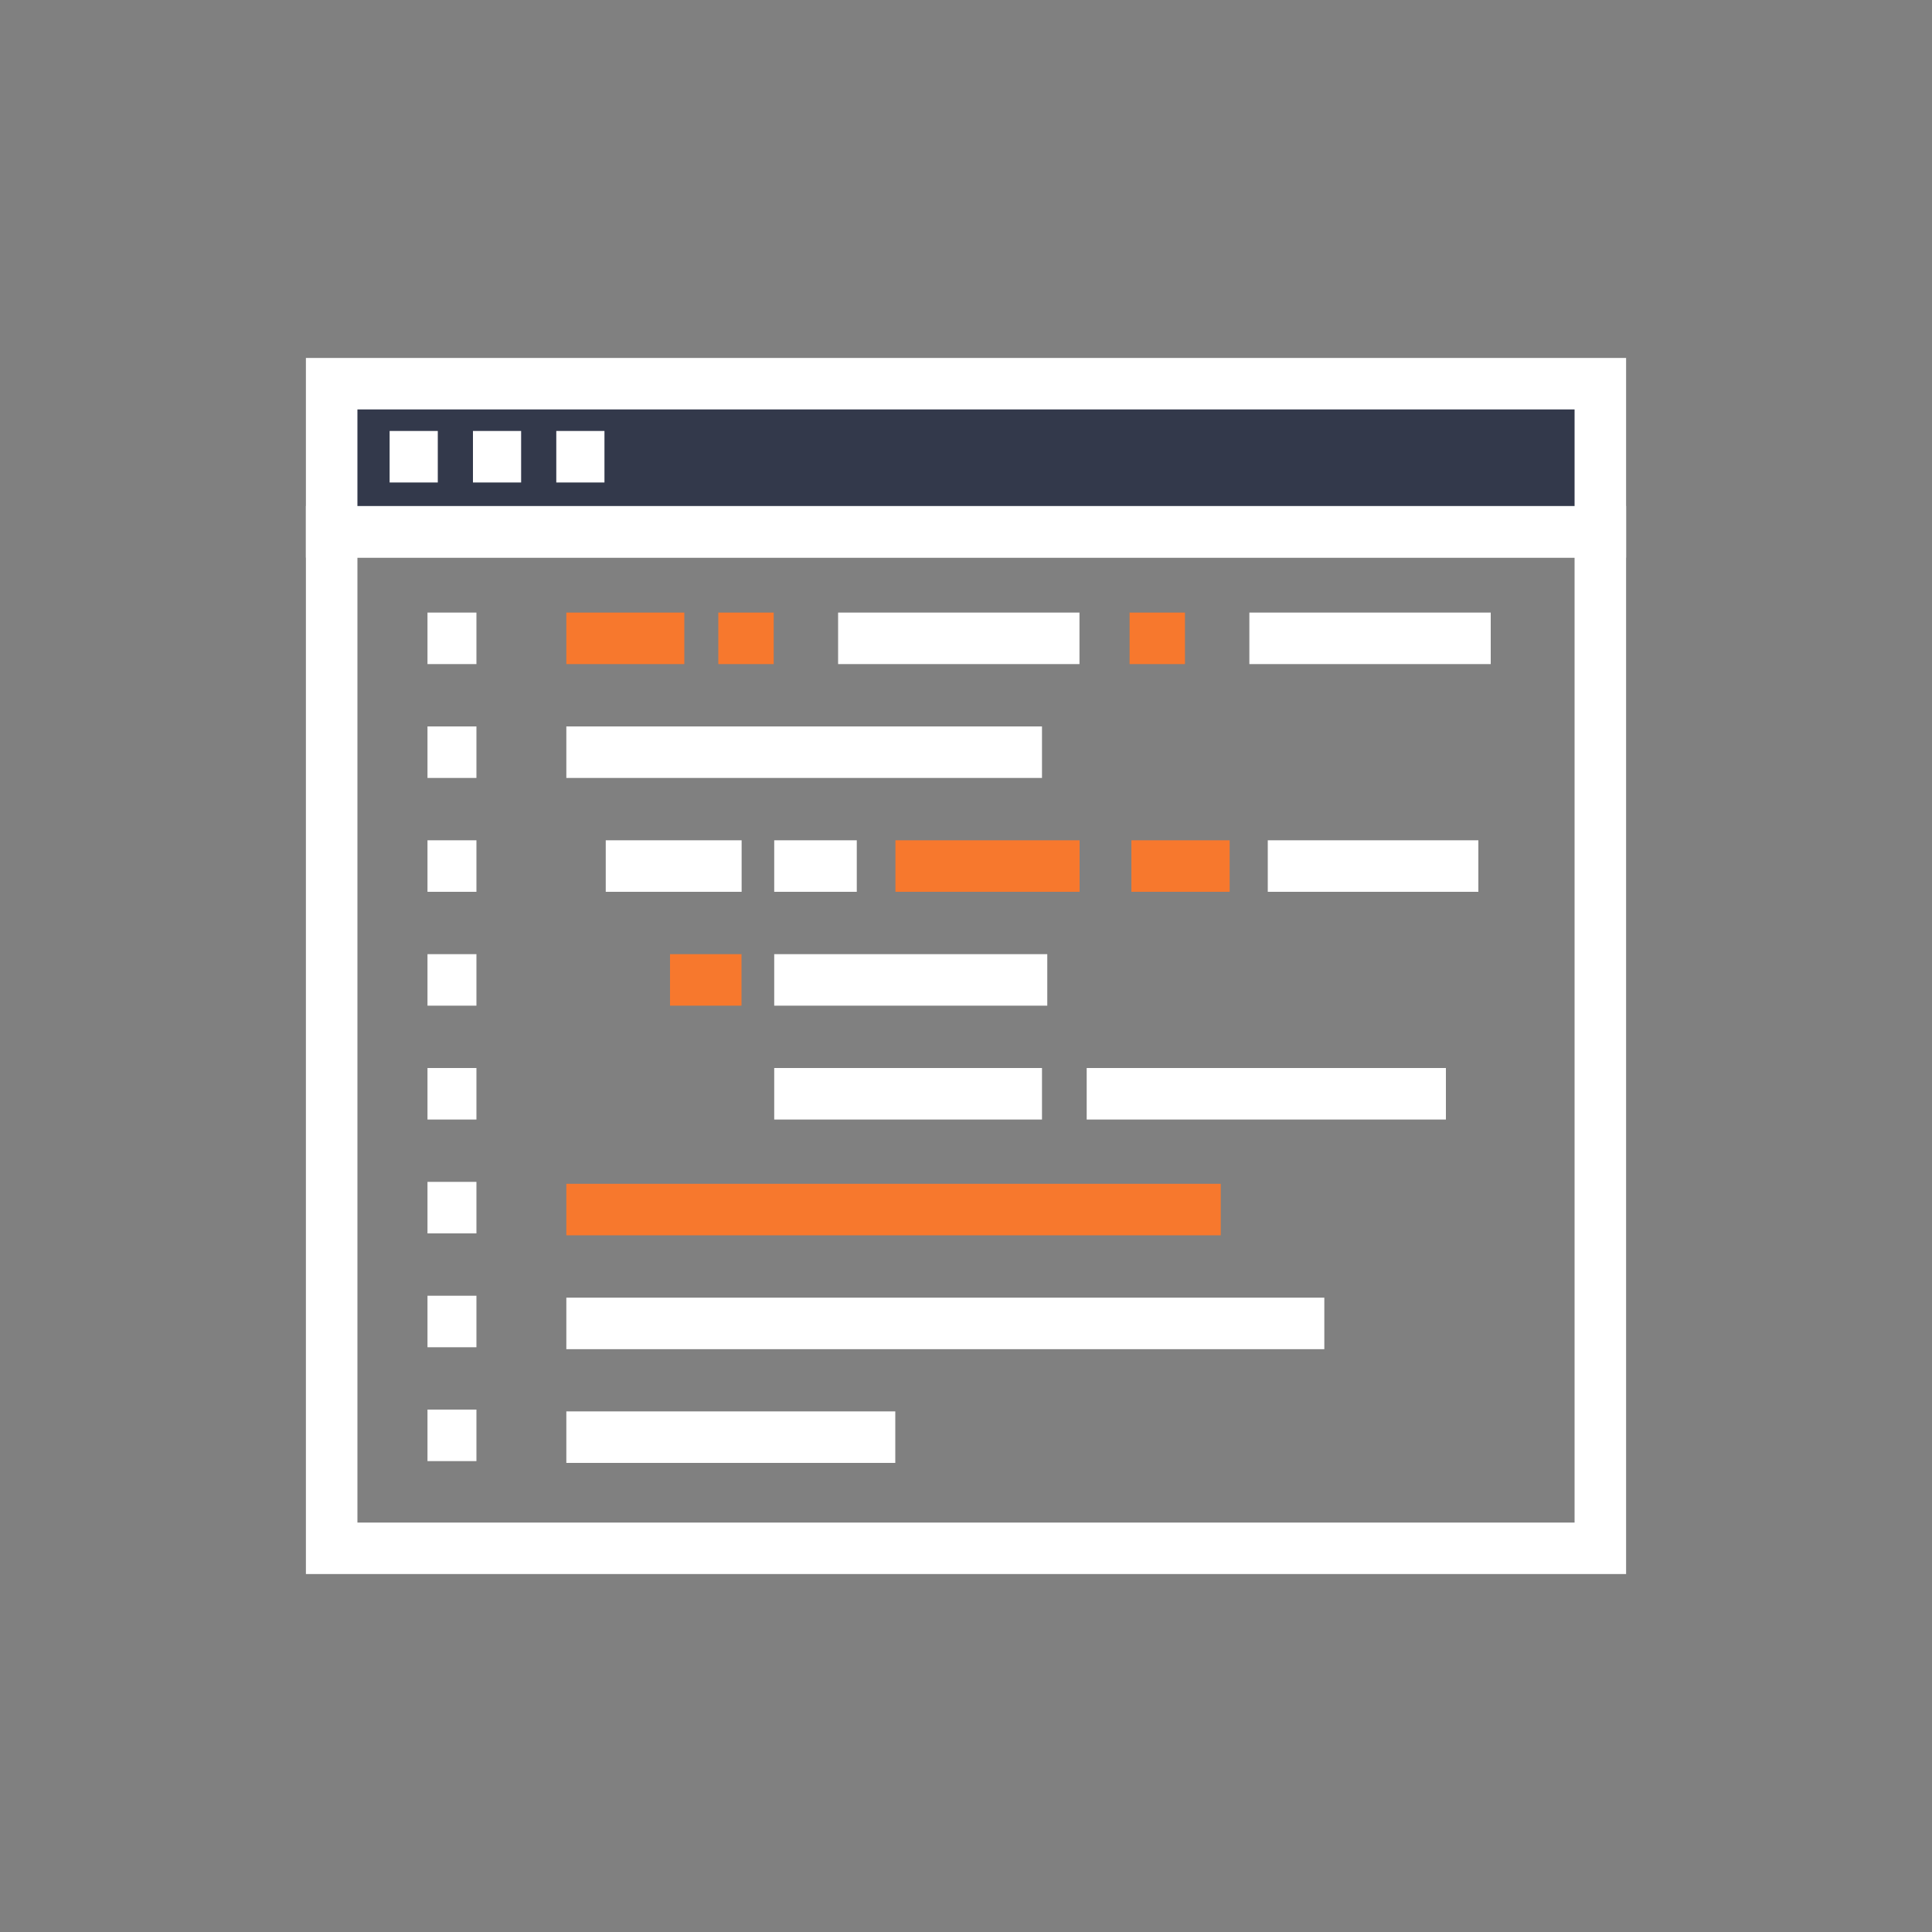 <?xml version="1.0" encoding="utf-8"?>
<!-- Generator: Adobe Illustrator 25.2.1, SVG Export Plug-In . SVG Version: 6.00 Build 0)  -->
<svg version="1.1" id="Layer_1" xmlns="http://www.w3.org/2000/svg" xmlns:xlink="http://www.w3.org/1999/xlink" x="0px" y="0px"
	 viewBox="0 0 150 150" style="enable-background:new 0 0 150 150;" xml:space="preserve">
<rect x="0" y="0" width="150" height="150" fill="#808080" stroke="none"/>
<style type="text/css">
	.st0{fill:#FFFFFF;}
	.st1{fill:#33394B;}
	.st2{fill:#F7782D;}
</style>
<g>
	<g>
		<path class="st0" d="M126.25,122.21H23.75V39.29h102.5V122.21z M27.75,118.21h94.5V43.29h-94.5V118.21z"/>
	</g>
	<g>
		<rect x="25.75" y="29.79" class="st1" width="98.5" height="11.5"/>
		<path class="st0" d="M126.25,43.29H23.75v-15.5h102.5V43.29z M27.75,39.29h94.5v-7.5h-94.5V39.29z"/>
	</g>
	<g>
		<line class="st1" x1="30.25" y1="35.46" x2="33.99" y2="35.46"/>
		<rect x="30.25" y="33.46" class="st0" width="3.74" height="4"/>
	</g>
	<g>
		<line class="st1" x1="36.72" y1="35.46" x2="40.46" y2="35.46"/>
		<rect x="36.72" y="33.46" class="st0" width="3.74" height="4"/>
	</g>
	<g>
		<line class="st1" x1="43.19" y1="35.46" x2="46.93" y2="35.46"/>
		<rect x="43.19" y="33.46" class="st0" width="3.74" height="4"/>
	</g>
	<g>
		<g>
			<g>
				<rect x="43.97" y="47.56" class="st2" width="9.16" height="4"/>
			</g>
			<g>
				<rect x="65.07" y="47.56" class="st0" width="18.74" height="4"/>
			</g>
			<g>
				<rect x="55.77" y="47.56" class="st2" width="4.3" height="4"/>
			</g>
			<g>
				<rect x="47.03" y="65.24" class="st0" width="10.55" height="4"/>
			</g>
			<g>
				<rect x="69.52" y="65.24" class="st2" width="14.3" height="4"/>
			</g>
			<g>
				<rect x="60.11" y="65.24" class="st0" width="6.41" height="4"/>
			</g>
			<g>
				<rect x="84.37" y="82.92" class="st0" width="27.89" height="4"/>
			</g>
			<g>
				<rect x="60.11" y="82.92" class="st0" width="20.79" height="4"/>
			</g>
			<g>
				<rect x="98.43" y="65.24" class="st0" width="16.35" height="4"/>
			</g>
			<g>
				<rect x="87.84" y="65.24" class="st2" width="7.63" height="4"/>
			</g>
			<g>
				<rect x="52.02" y="74.08" class="st2" width="5.55" height="4"/>
			</g>
			<g>
				<rect x="60.11" y="74.08" class="st0" width="21.2" height="4"/>
			</g>
			<g>
				<rect x="97" y="47.56" class="st0" width="18.74" height="4"/>
			</g>
			<g>
				<rect x="87.7" y="47.56" class="st2" width="4.3" height="4"/>
			</g>
			<g>
				<rect x="43.97" y="56.4" class="st0" width="36.93" height="4"/>
			</g>
			<g>
				<rect x="43.97" y="91.91" class="st2" width="50.81" height="4"/>
			</g>
			<g>
				<rect x="43.97" y="100.75" class="st0" width="58.85" height="4"/>
			</g>
			<g>
				<rect x="43.97" y="109.58" class="st0" width="25.54" height="4"/>
			</g>
			<g>
				<rect x="33.19" y="47.56" class="st0" width="3.8" height="4"/>
			</g>
			<g>
				<rect x="33.19" y="56.4" class="st0" width="3.8" height="4"/>
			</g>
			<g>
				<rect x="33.19" y="65.24" class="st0" width="3.8" height="4"/>
			</g>
			<g>
				<rect x="33.19" y="74.08" class="st0" width="3.8" height="4"/>
			</g>
			<g>
				<rect x="33.19" y="82.92" class="st0" width="3.8" height="4"/>
			</g>
			<g>
				<rect x="33.19" y="91.76" class="st0" width="3.8" height="4"/>
			</g>
			<g>
				<rect x="33.19" y="100.6" class="st0" width="3.8" height="4"/>
			</g>
			<g>
				<rect x="33.19" y="109.44" class="st0" width="3.8" height="4"/>
			</g>
		</g>
	</g>
</g>
</svg>
